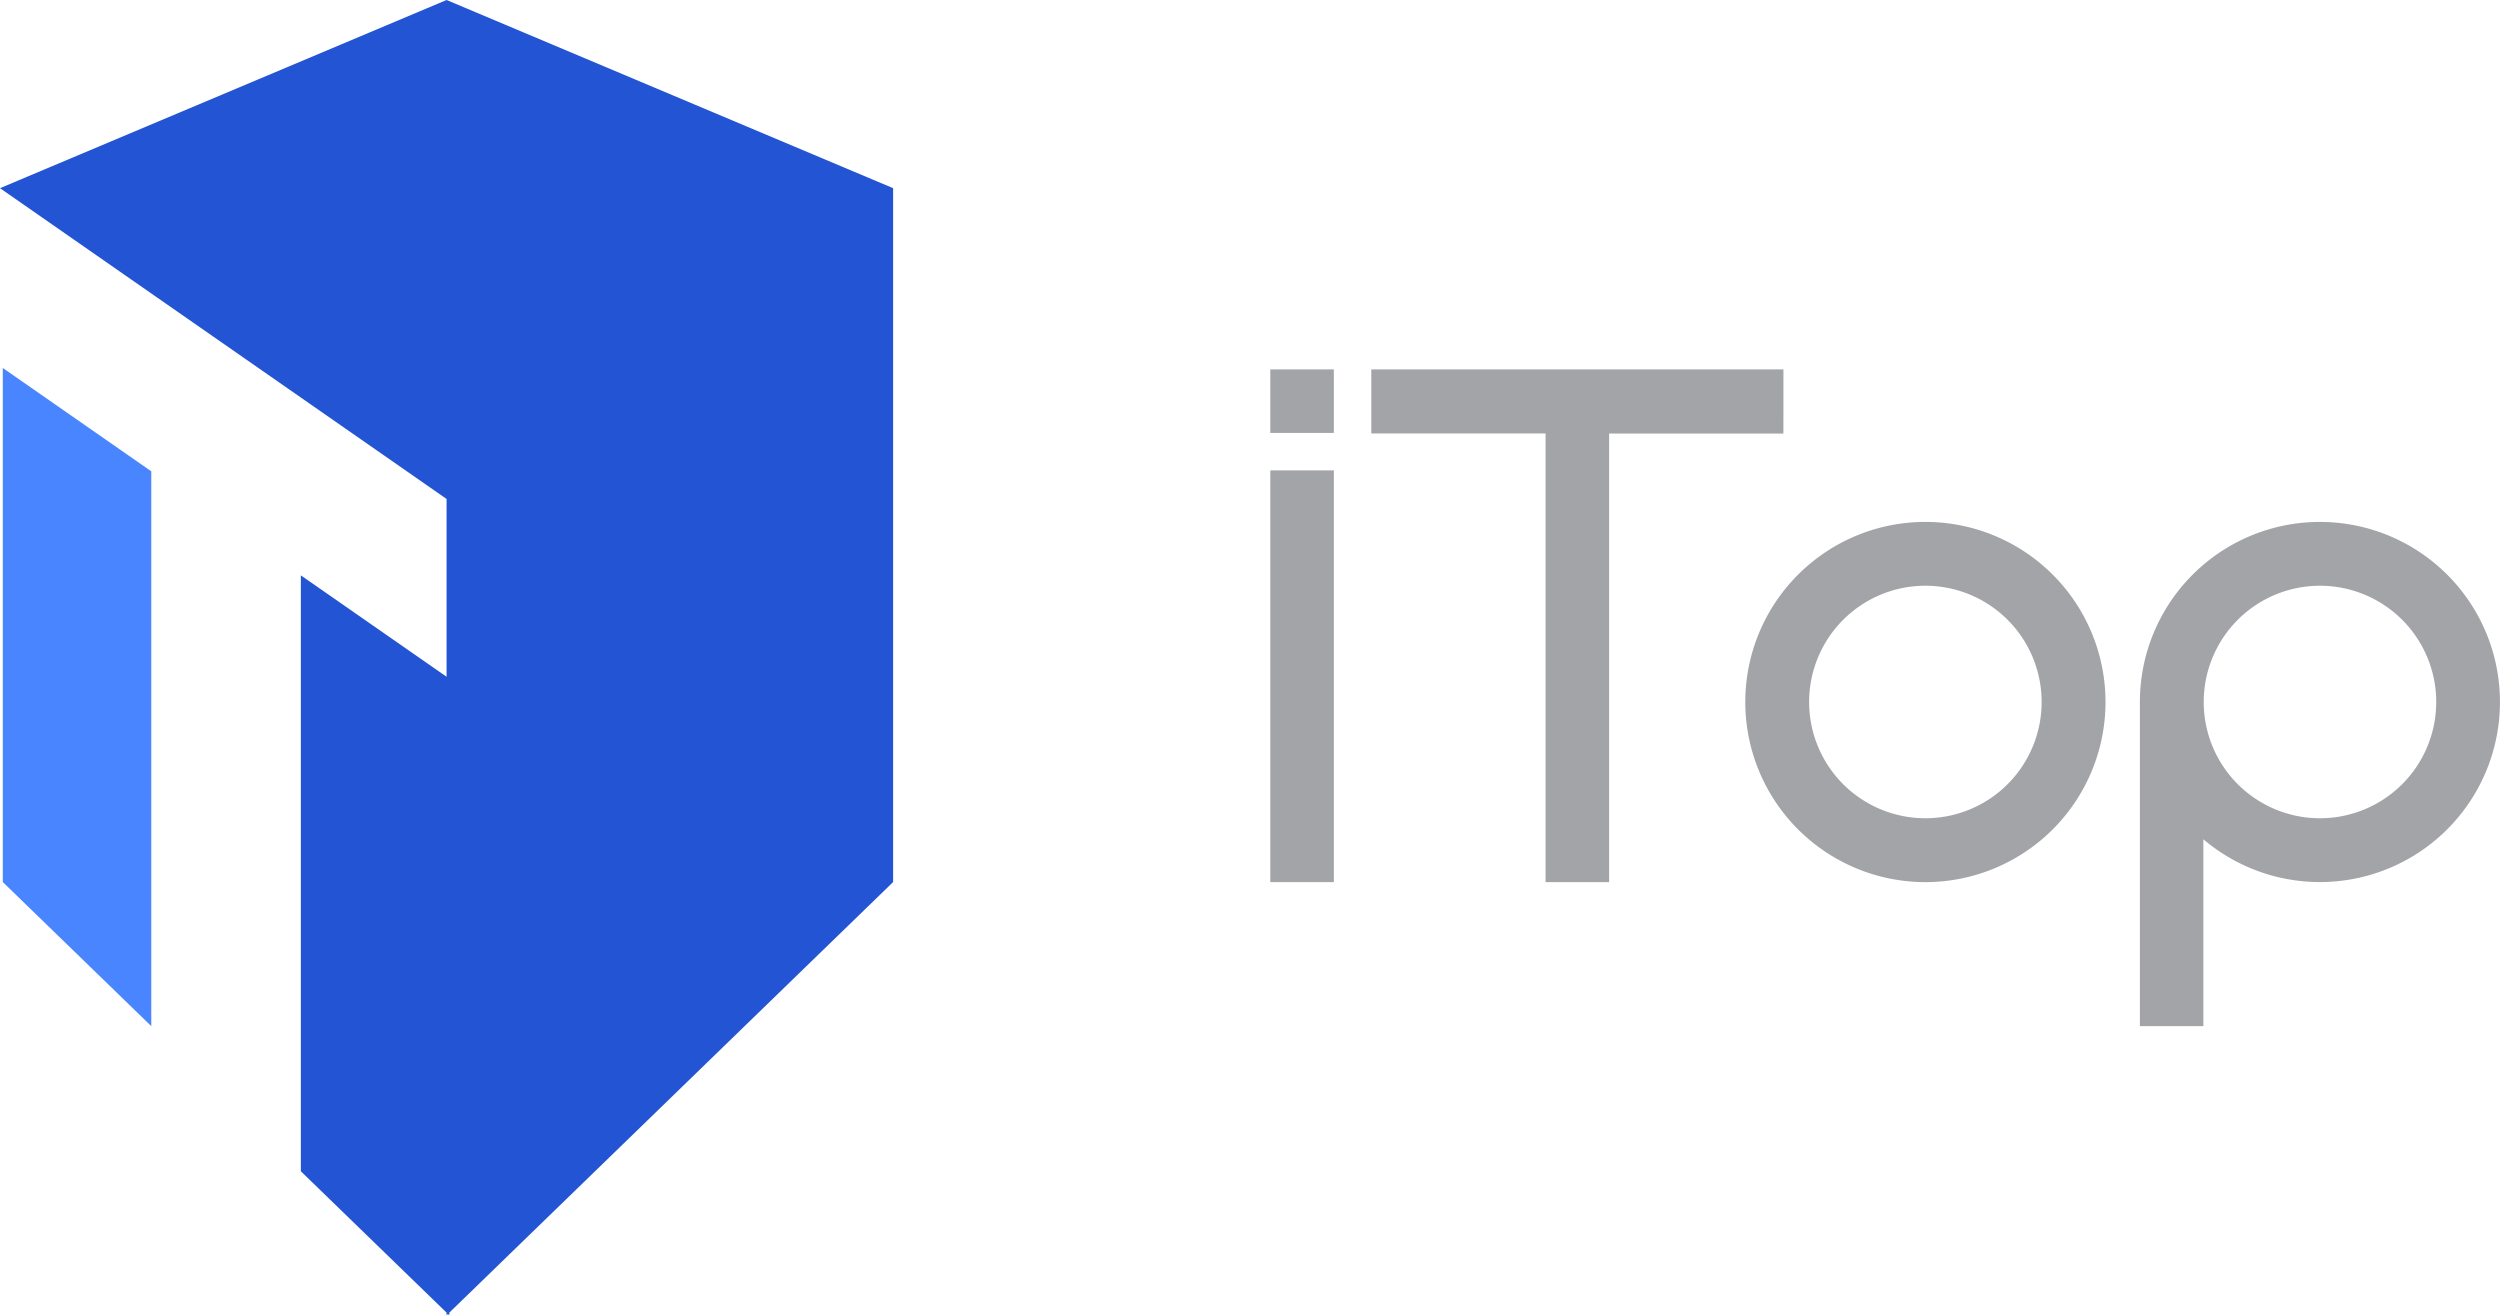 <svg id="itop_new_icon" xmlns="http://www.w3.org/2000/svg" width="132.618" height="69.778" viewBox="0 0 132.618 69.778">
  <path id="路径_7252" data-name="路径 7252" d="M23.689,0,0,9.982,23.689,26.468V35.9l-7.73-5.378v31.61l7.73,7.5v.144l.073-.072.073.072v-.144L47.377,46.791V9.982Z" fill="#2354d3"/>
  <path id="路径_7253" data-name="路径 7253" d="M1.05,165.78l7.877,7.644V143.992L1.05,138.51Z" transform="translate(-0.902 -118.99)" fill="#4985ff"/>
  <rect id="矩形_6" data-name="矩形 6" width="3.371" height="3.371" transform="translate(67.386 19.595)" fill="#a2a4a8"/>
  <rect id="矩形_7" data-name="矩形 7" width="3.371" height="21.842" transform="translate(67.386 24.952)" fill="#a2a4a8"/>
  <path id="路径_7254" data-name="路径 7254" d="M538.023,139.03H516.16v3.4h9.245V166.23h3.372V142.435h9.245Z" transform="translate(-443.417 -119.436)" fill="#a2a4a8"/>
  <path id="路径_7255" data-name="路径 7255" d="M1168.134,510.9a9.554,9.554,0,1,0,9.554,9.554A9.554,9.554,0,0,0,1168.134,510.9Zm0,15.72a6.167,6.167,0,1,1,6.166-6.166,6.167,6.167,0,0,1-6.166,6.166Z" transform="translate(-1065.997 -483.214)" fill="#a2a4a8"/>
  <path id="路径_7256" data-name="路径 7256" d="M1316.663,510.9a9.554,9.554,0,0,0-9.554,9.554v.141h0v17.053h3.367v-9.913a9.552,9.552,0,1,0,6.187-16.834Zm0,15.72a6.167,6.167,0,1,1,6.166-6.166,6.167,6.167,0,0,1-6.166,6.166Z" transform="translate(-1193.594 -483.214)" fill="#a2a4a8"/>
</svg>